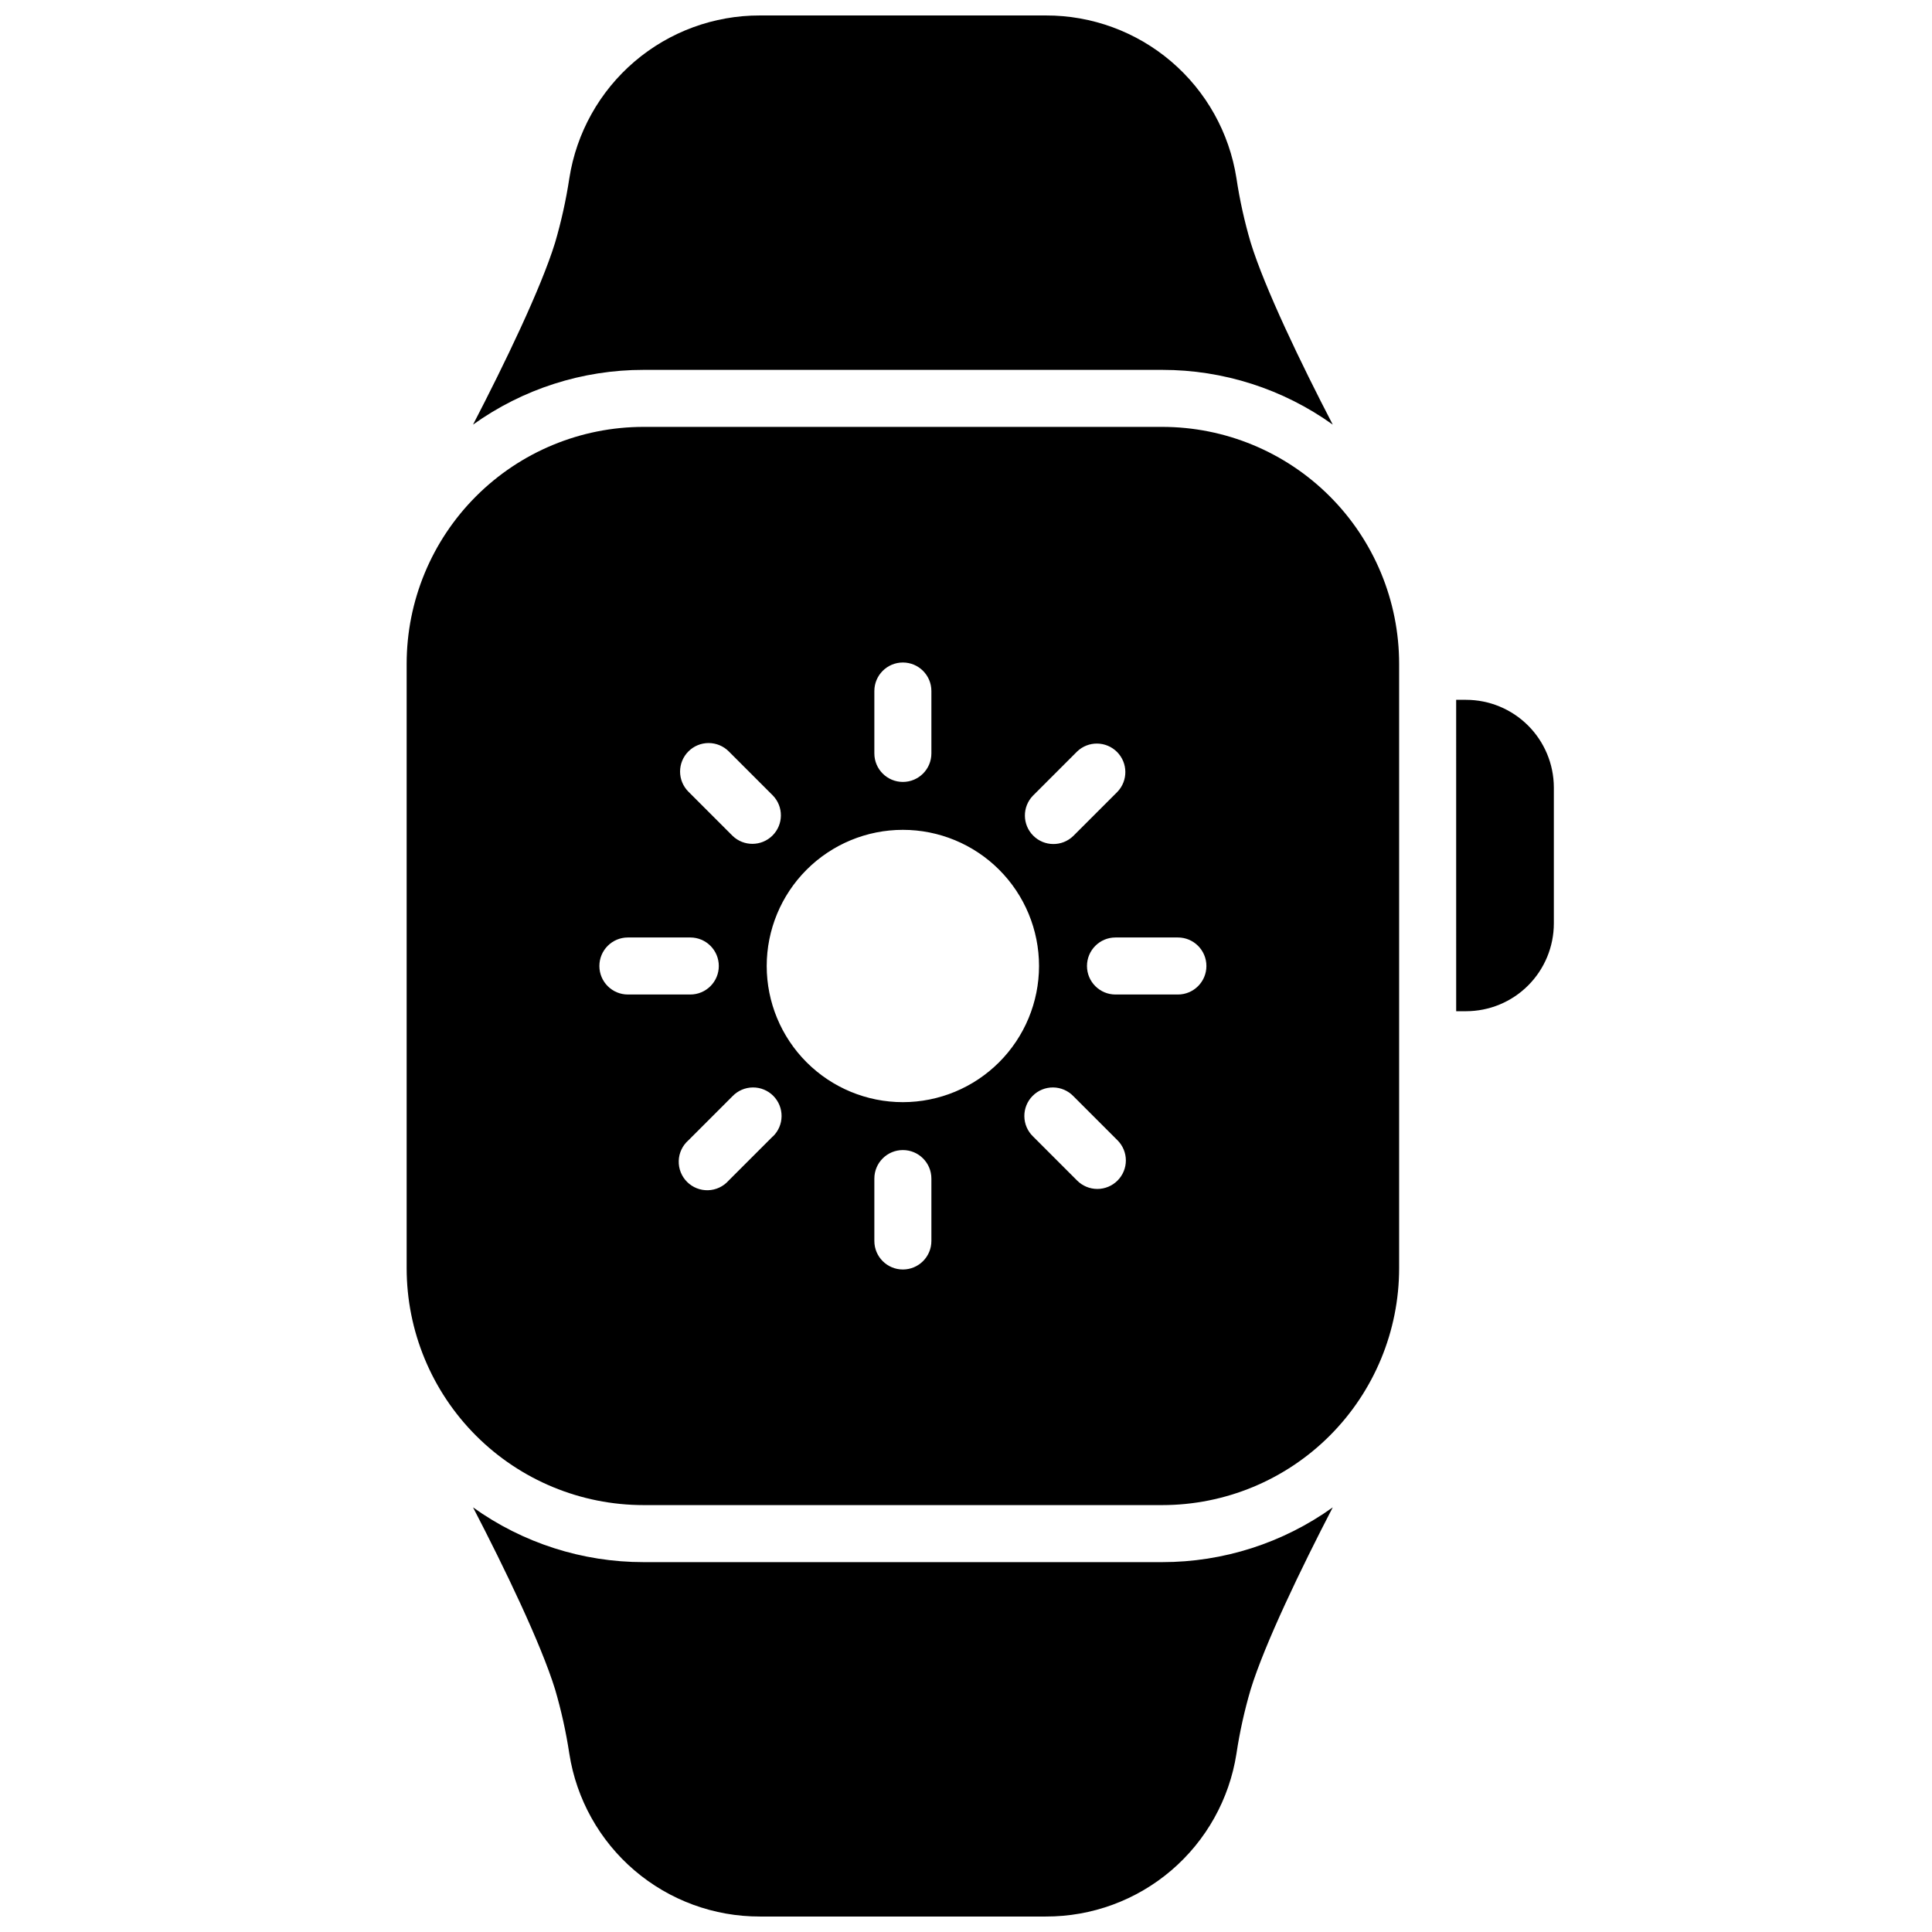 <?xml version="1.0" encoding="UTF-8"?>
<!-- Uploaded to: SVG Repo, www.svgrepo.com, Generator: SVG Repo Mixer Tools -->
<svg width="800px" height="800px" version="1.1" viewBox="144 144 512 512" xmlns="http://www.w3.org/2000/svg">
 <defs>
  <clipPath id="b">
   <path d="m269 148.09h229v108.91h-229z"/>
  </clipPath>
  <clipPath id="a">
   <path d="m269 543h229v108.9h-229z"/>
  </clipPath>
 </defs>
 <g clip-path="url(#b)">
  <path d="m451.99 242.02c16.215-0.012 32.023 5.062 45.203 14.508-8.375-16.121-18.016-36.145-21.746-48.227v0.004c-1.648-5.598-2.914-11.301-3.777-17.07-1.879-12.039-8.004-23.008-17.27-30.922-9.266-7.91-21.059-12.246-33.242-12.215h-75.766c-12.184-0.031-23.977 4.305-33.242 12.215-9.266 7.914-15.391 18.883-17.27 30.922-0.875 5.766-2.137 11.469-3.777 17.07-3.727 12.09-13.371 32.082-21.746 48.227v-0.004c13.18-9.445 28.988-14.523 45.203-14.508z"/>
 </g>
 <g clip-path="url(#a)">
  <path d="m314.56 557.98c-16.215 0.012-32.023-5.062-45.203-14.512 8.375 16.121 18.016 36.145 21.746 48.227 1.641 5.598 2.902 11.301 3.777 17.066 1.879 12.039 8.004 23.008 17.27 30.922s21.059 12.246 33.242 12.215h75.766c12.184 0.031 23.977-4.301 33.242-12.215s15.391-18.883 17.27-30.922c0.863-5.769 2.129-11.473 3.777-17.066 3.727-12.09 13.371-32.082 21.746-48.227-13.18 9.445-28.988 14.523-45.203 14.512z"/>
 </g>
 <path d="m451.99 257.13h-137.43c-16.652 0-32.625 6.613-44.402 18.391-11.777 11.777-18.391 27.75-18.391 44.402v160.15c0 16.652 6.613 32.625 18.391 44.402 11.777 11.777 27.75 18.391 44.402 18.391h137.43c16.652 0 32.625-6.613 44.402-18.391 11.777-11.777 18.391-27.75 18.391-44.402v-160.15c0-16.652-6.613-32.625-18.391-44.402-11.777-11.777-27.75-18.391-44.402-18.391zm-34.258 97.738 11.688-11.688c2.965-2.867 7.676-2.828 10.594 0.086 2.914 2.914 2.957 7.629 0.098 10.594l-11.699 11.699c-2.969 2.863-7.68 2.82-10.594-0.098-2.914-2.918-2.953-7.629-0.086-10.594zm-42.02-27.738c0-4.176 3.383-7.559 7.559-7.559 4.172 0 7.555 3.383 7.555 7.559v16.535c0 4.172-3.383 7.555-7.555 7.555-4.176 0-7.559-3.383-7.559-7.555zm-49.273 16c1.418-1.418 3.34-2.215 5.348-2.215 2.004 0 3.926 0.797 5.344 2.215l11.688 11.688c2.867 2.965 2.828 7.68-0.086 10.594-2.914 2.918-7.629 2.961-10.594 0.098l-11.699-11.699c-1.418-1.414-2.215-3.336-2.215-5.34s0.797-3.926 2.215-5.34zm-16.039 64.426c-4.176 0-7.559-3.383-7.559-7.555 0-4.176 3.383-7.559 7.559-7.559h16.535c4.172 0 7.555 3.383 7.555 7.559 0 4.172-3.383 7.555-7.555 7.555zm38.379 37.625-11.688 11.688c-1.383 1.566-3.352 2.492-5.438 2.555s-4.106-0.738-5.582-2.219c-1.473-1.477-2.269-3.5-2.199-5.586 0.066-2.086 0.996-4.051 2.566-5.43l11.699-11.699c1.41-1.457 3.344-2.285 5.371-2.305 2.027-0.016 3.977 0.781 5.41 2.219 1.43 1.434 2.227 3.383 2.207 5.41-0.016 2.027-0.848 3.961-2.309 5.367zm42.047 27.688v0.004c0 4.172-3.383 7.555-7.555 7.555-4.176 0-7.559-3.383-7.559-7.555v-16.535c0-4.176 3.383-7.559 7.559-7.559 4.172 0 7.555 3.383 7.555 7.559zm-7.559-36.789 0.004 0.004c-9.57 0-18.75-3.801-25.516-10.57-6.766-6.766-10.57-15.945-10.57-25.512 0-9.57 3.805-18.75 10.57-25.516 6.766-6.766 15.945-10.57 25.516-10.57 9.57 0 18.746 3.805 25.512 10.57 6.769 6.766 10.57 15.945 10.57 25.516-0.008 9.566-3.812 18.738-10.578 25.504s-15.938 10.57-25.504 10.578zm56.879 20.789h0.004c-1.418 1.418-3.34 2.215-5.344 2.215-2.008 0-3.93-0.797-5.348-2.215l-11.688-11.688c-1.461-1.406-2.293-3.34-2.309-5.367-0.02-2.027 0.777-3.977 2.211-5.41 1.43-1.438 3.379-2.234 5.406-2.219 2.027 0.02 3.961 0.848 5.371 2.305l11.699 11.699c1.418 1.414 2.215 3.336 2.215 5.34s-0.797 3.926-2.215 5.34zm16-49.312h-16.531c-4.172 0-7.555-3.383-7.555-7.555 0-4.176 3.383-7.559 7.555-7.559h16.535c4.176 0 7.559 3.383 7.559 7.559 0 4.172-3.383 7.555-7.559 7.555z"/>
 <path d="m532.52 329.46h-2.621l0.004 82.523h2.621-0.004c6.168-0.004 12.086-2.457 16.445-6.82 4.363-4.359 6.816-10.277 6.82-16.445v-36.082c-0.027-6.152-2.492-12.043-6.852-16.387s-10.262-6.785-16.414-6.789z"/>
</svg>